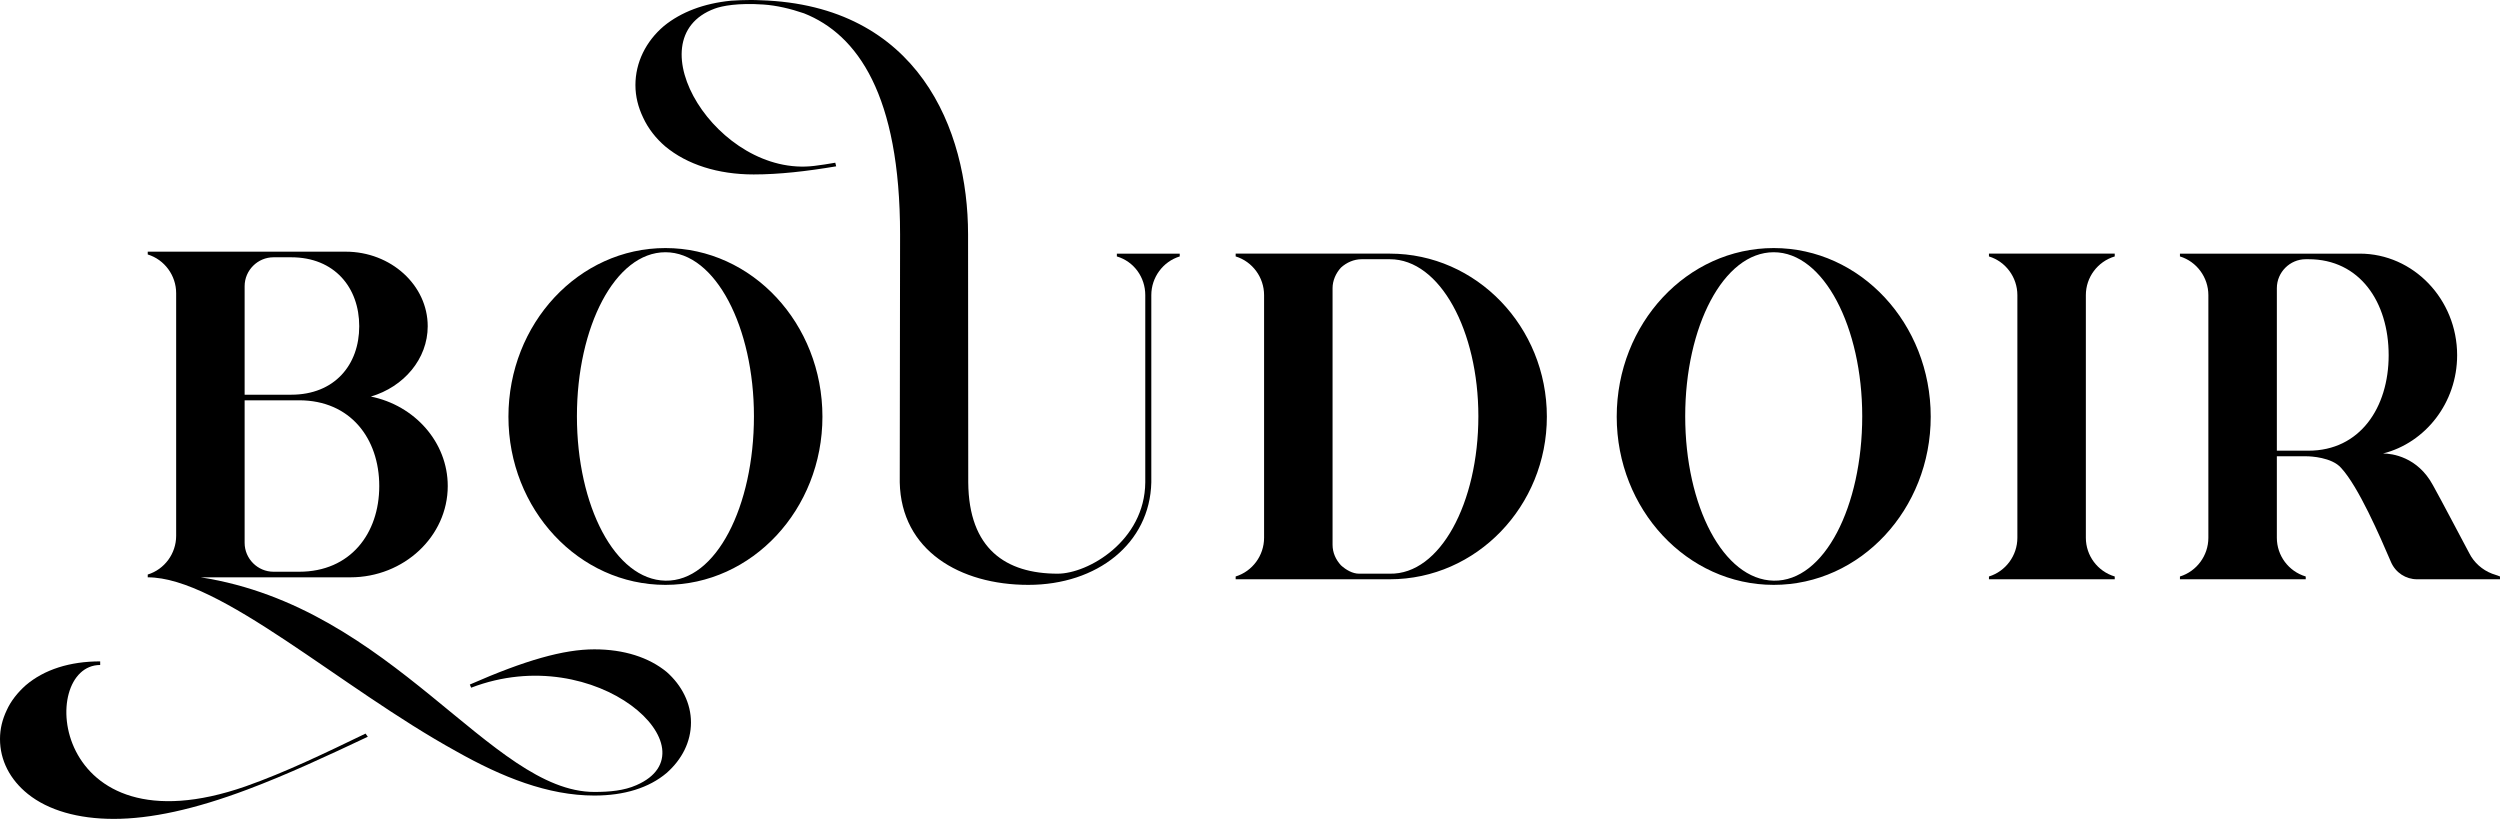 <svg xmlns="http://www.w3.org/2000/svg" id="Layer_1" viewBox="0 0 293.967 96.29"><defs><style>.cls-1{stroke-width:0px;}</style></defs><path class="cls-1" d="m28.869,92.469c-22.979,8.013-24.517-14.275-17.088-14.275v-.425c-3.556,0-6.58.955-8.756,2.813-.955.849-1.751,1.857-2.229,2.919-.531,1.115-.796,2.229-.796,3.396,0,2.494,1.168,4.776,3.29,6.474,2.388,1.91,5.891,2.919,10.083,2.919,4.352,0,9.499-1.114,15.708-3.449,4.67-1.751,9.446-3.98,14.169-6.209l-.265-.372c-4.723,2.282-9.446,4.564-14.116,6.209Z"></path><path class="cls-1" d="m78.382,79.007c-2.07-1.698-4.988-2.653-8.491-2.653-3.609,0-8.119,1.274-14.647,4.139l.159.371c14.806-5.678,28.869,7.377,19.423,11.463-1.433.637-3.131.796-4.935.796-12.18,0-23.622-21.719-46.294-25.237h17.603c6.3,0,11.449-4.821,11.449-10.737,0-5.149-3.889-9.477-9.039-10.518,3.889-1.15,6.683-4.437,6.683-8.272,0-4.821-4.328-8.765-9.641-8.765h-23.281v.329c1.972.603,3.342,2.465,3.342,4.547v28.54c0,2.082-1.369,3.944-3.342,4.547v.329c8.491,0,22.59,12.925,36.282,20.461,5.36,3.025,10.773,5.2,16.239,5.2,3.503,0,6.421-.902,8.491-2.653,1.804-1.592,2.866-3.662,2.866-5.943,0-2.229-1.061-4.352-2.866-5.944ZM28.765,33.649c0-1.862,1.534-3.396,3.396-3.396h2.082c5.094,0,7.998,3.561,7.998,8.107,0,4.547-2.903,8.052-7.998,8.052h-5.478s0-12.764 0-12.764Zm0,13.421h6.409c6.026,0,9.422,4.492,9.422,10.08,0,5.587-3.396,10.079-9.422,10.079h-3.013c-1.863,0-3.396-1.534-3.396-3.396,0,0,0-16.763,0-16.763Z"></path><path class="cls-1" d="m78.246,68.773c-10.189,0-18.461-8.874-18.461-19.775,0-10.956,8.272-19.83,18.461-19.83s18.461,8.874,18.461,19.83c0,10.901-8.272,19.775-18.461,19.775Zm0-39.113c-5.916,0-10.408,8.765-10.408,19.282,0,10.572,4.492,19.228,10.408,19.337,5.971.11,10.408-8.765,10.408-19.337,0-10.408-4.492-19.282-10.408-19.282Z"></path><path class="cls-1" d="m163.429,68.115h-18.132v-.329c1.972-.603,3.342-2.465,3.342-4.547v-28.54c0-2.082-1.369-3.944-3.342-4.547v-.329h18.132c10.189,0,18.461,8.6,18.461,19.173,0,10.518-8.272,19.118-18.461,19.118Zm0-37.633h-3.341c-.876,0-1.753.383-2.41.986-.603.657-.986,1.534-.986,2.41v30.183c0,.931.383,1.753.986,2.41.603.548,1.369.986,2.136.986h3.615c5.916.11,10.408-8.326,10.408-18.515,0-10.025-4.492-18.461-10.408-18.461Z"></path><path class="cls-1" d="m208.566,68.773c-10.189,0-18.461-8.874-18.461-19.775,0-10.956,8.272-19.83,18.461-19.83s18.461,8.874,18.461,19.83c0,10.901-8.272,19.775-18.461,19.775Zm0-39.113c-5.916,0-10.408,8.765-10.408,19.282,0,10.572,4.492,19.228,10.408,19.337,5.971.11,10.408-8.765,10.408-19.337,0-10.408-4.492-19.282-10.408-19.282Z"></path><path class="cls-1" d="m248.665,29.824v.329c-2.027.603-3.396,2.465-3.396,4.547v28.54c0,2.082,1.369,3.944,3.396,4.547v.329h-14.79v-.329c1.972-.603,3.342-2.465,3.342-4.547v-28.54c0-2.082-1.369-3.944-3.342-4.547v-.329s14.79,0,14.79 0Z"></path><path class="cls-1" d="m281.149,66.088c-1.315-3.068-3.835-8.874-5.862-11.065-1.095-1.26-3.615-1.369-4.054-1.369h-3.506v9.586c0,2.082,1.369,3.944,3.396,4.547v.329h-14.79v-.329c1.972-.603,3.342-2.465,3.342-4.547v-28.54c0-2.082-1.37-3.944-3.342-4.547v-.329h21.145c6.3,0,11.449,5.368,11.449,11.942,0,5.588-3.725,10.298-8.71,11.558,1.041,0,4.054.383,5.862,3.725,1.041,1.862,3.068,5.752,4.273,7.998.548,1.096,1.534,1.972,2.684,2.41.548.164.931.329.931.329v.329h-9.751c-1.315,0-2.52-.767-3.068-2.027h-0Zm-.274-24.322c0-6.245-3.396-11.285-9.422-11.285h-.329c-1.862,0-3.396,1.534-3.396,3.396v19.118h3.725c6.026,0,9.422-5.04,9.422-11.23l0.0 0Z"></path><path class="cls-1" d="m131.328,29.824v.329c2.027.603,3.341,2.465,3.341,4.547v22.021c-.055,6.902-6.738,10.737-10.298,10.737-6.081,0-10.463-2.903-10.518-10.737l-.021-29.15C113.832,15.206,107.971.612,89.426.029c-1.602-.087-3.464.053-3.464.053-3.197.318-5.862,1.327-7.887,2.972-2.131,1.804-3.357,4.299-3.357,6.952,0,1.327.32,2.6.906,3.821.586,1.274,1.492,2.441,2.611,3.396,2.558,2.123,6.181,3.29,10.391,3.29,2.984,0,6.235-.371,9.699-.955l-.107-.425c-.853.159-1.652.265-2.451.372-11.391,1.412-21.386-14.946-11.712-18.496.857-.315,2.715-.681,5.721-.476,1.551.106,3.18.492,4.765,1.035,6.288,2.494,11.297,9.605,11.297,26.003l-.039,29.15c.164,7.998,7.067,12.052,15.119,12.052,8.107,0,14.297-4.876,14.462-12.052v-22.021c0-2.082,1.369-3.944,3.342-4.547v-.329h-7.395v-0Z"></path></svg>